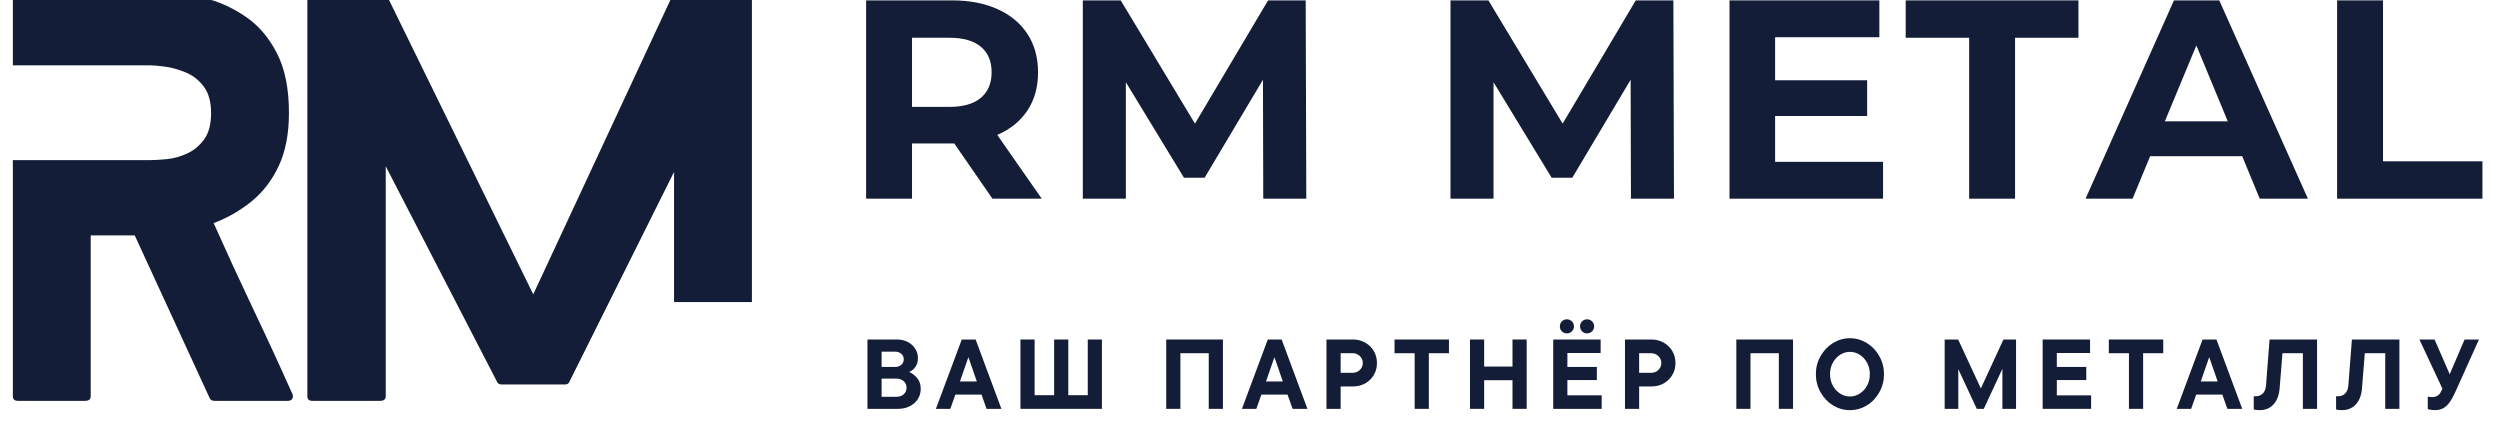 <?xml version="1.0" encoding="UTF-8"?>
<svg xmlns="http://www.w3.org/2000/svg" xmlns:xlink="http://www.w3.org/1999/xlink" width="691" zoomAndPan="magnify" viewBox="0 0 518.25 89.25" height="119" preserveAspectRatio="xMidYMid meet" version="1.0">
  <defs>
    <g></g>
  </defs>
  <g fill="#141d37" fill-opacity="1">
    <g transform="translate(178.382, 84.754)">
      <g>
        <path d="M 10.062 -7.641 C 10.688 -7.398 11.242 -6.984 11.734 -6.391 C 12.234 -5.805 12.484 -5.047 12.484 -4.109 C 12.484 -3.359 12.285 -2.664 11.891 -2.031 C 11.492 -1.406 10.938 -0.91 10.219 -0.547 C 9.5 -0.18 8.688 0 7.781 0 L 1.438 0 L 1.438 -14.375 L 7.531 -14.375 C 8.383 -14.375 9.141 -14.203 9.797 -13.859 C 10.461 -13.516 10.977 -13.051 11.344 -12.469 C 11.719 -11.883 11.906 -11.238 11.906 -10.531 C 11.906 -9.758 11.719 -9.129 11.344 -8.641 C 10.977 -8.148 10.551 -7.816 10.062 -7.641 Z M 4.375 -11.859 L 4.375 -8.688 L 7.188 -8.688 C 7.707 -8.688 8.133 -8.836 8.469 -9.141 C 8.801 -9.441 8.969 -9.82 8.969 -10.281 C 8.969 -10.738 8.797 -11.113 8.453 -11.406 C 8.117 -11.707 7.695 -11.859 7.188 -11.859 Z M 7.453 -2.5 C 8.066 -2.5 8.566 -2.672 8.953 -3.016 C 9.348 -3.367 9.547 -3.828 9.547 -4.391 C 9.547 -4.941 9.348 -5.391 8.953 -5.734 C 8.566 -6.086 8.066 -6.266 7.453 -6.266 L 4.375 -6.266 L 4.375 -2.5 Z M 7.453 -2.5 "></path>
      </g>
    </g>
  </g>
  <g fill="#141d37" fill-opacity="1">
    <g transform="translate(194.139, 84.754)">
      <g>
        <path d="M 13.453 0 L 10.375 0 L 9.328 -2.953 L 3.906 -2.953 L 2.859 0 L -0.125 0 L 5.234 -14.375 L 8.109 -14.375 Z M 8.359 -5.672 L 6.609 -10.719 L 4.859 -5.672 Z M 8.359 -5.672 "></path>
      </g>
    </g>
  </g>
  <g fill="#141d37" fill-opacity="1">
    <g transform="translate(210.101, 84.754)">
      <g>
        <path d="M 15.391 -2.828 L 15.391 -14.375 L 18.328 -14.375 L 18.328 0 L 1.438 0 L 1.438 -14.375 L 4.375 -14.375 L 4.375 -2.828 L 8.422 -2.828 L 8.422 -14.375 L 11.359 -14.375 L 11.359 -2.828 Z M 15.391 -2.828 "></path>
      </g>
    </g>
  </g>
  <g fill="#141d37" fill-opacity="1">
    <g transform="translate(232.505, 84.754)">
      <g></g>
    </g>
  </g>
  <g fill="#141d37" fill-opacity="1">
    <g transform="translate(240.323, 84.754)">
      <g>
        <path d="M 4.375 0 L 1.438 0 L 1.438 -14.375 L 13.188 -14.375 L 13.188 0 L 10.25 0 L 10.25 -11.531 L 4.375 -11.531 Z M 4.375 0 "></path>
      </g>
    </g>
  </g>
  <g fill="#141d37" fill-opacity="1">
    <g transform="translate(257.578, 84.754)">
      <g>
        <path d="M 13.453 0 L 10.375 0 L 9.328 -2.953 L 3.906 -2.953 L 2.859 0 L -0.125 0 L 5.234 -14.375 L 8.109 -14.375 Z M 8.359 -5.672 L 6.609 -10.719 L 4.859 -5.672 Z M 8.359 -5.672 "></path>
      </g>
    </g>
  </g>
  <g fill="#141d37" fill-opacity="1">
    <g transform="translate(273.54, 84.754)">
      <g>
        <path d="M 6.922 -14.375 C 7.848 -14.375 8.691 -14.16 9.453 -13.734 C 10.211 -13.305 10.812 -12.723 11.25 -11.984 C 11.688 -11.242 11.906 -10.414 11.906 -9.5 C 11.906 -8.582 11.688 -7.754 11.25 -7.016 C 10.812 -6.273 10.211 -5.691 9.453 -5.266 C 8.691 -4.848 7.848 -4.641 6.922 -4.641 L 4.375 -4.641 L 4.375 0 L 1.438 0 L 1.438 -14.375 Z M 6.859 -7.469 C 7.441 -7.469 7.938 -7.66 8.344 -8.047 C 8.758 -8.441 8.969 -8.926 8.969 -9.5 C 8.969 -10.082 8.758 -10.566 8.344 -10.953 C 7.938 -11.336 7.441 -11.531 6.859 -11.531 L 4.375 -11.531 L 4.375 -7.469 Z M 6.859 -7.469 "></path>
      </g>
    </g>
  </g>
  <g fill="#141d37" fill-opacity="1">
    <g transform="translate(288.805, 84.754)">
      <g>
        <path d="M 7.391 0 L 4.453 0 L 4.453 -11.531 L 0.281 -11.531 L 0.281 -14.375 L 11.562 -14.375 L 11.562 -11.531 L 7.391 -11.531 Z M 7.391 0 "></path>
      </g>
    </g>
  </g>
  <g fill="#141d37" fill-opacity="1">
    <g transform="translate(303.29, 84.754)">
      <g>
        <path d="M 10.25 -8.766 L 10.25 -14.375 L 13.188 -14.375 L 13.188 0 L 10.25 0 L 10.25 -5.938 L 4.375 -5.938 L 4.375 0 L 1.438 0 L 1.438 -14.375 L 4.375 -14.375 L 4.375 -8.766 Z M 10.25 -8.766 "></path>
      </g>
    </g>
  </g>
  <g fill="#141d37" fill-opacity="1">
    <g transform="translate(320.545, 84.754)">
      <g>
        <path d="M 4.375 -5.969 L 4.375 -2.797 L 11.484 -2.797 L 11.484 0 L 1.438 0 L 1.438 -14.375 L 11.266 -14.375 L 11.266 -11.578 L 4.375 -11.578 L 4.375 -8.688 L 10.484 -8.688 L 10.484 -5.969 Z M 4.266 -15.641 C 3.867 -15.641 3.523 -15.781 3.234 -16.062 C 2.953 -16.344 2.812 -16.691 2.812 -17.109 C 2.812 -17.516 2.953 -17.859 3.234 -18.141 C 3.523 -18.422 3.867 -18.562 4.266 -18.562 C 4.66 -18.562 5.004 -18.422 5.297 -18.141 C 5.586 -17.859 5.734 -17.516 5.734 -17.109 C 5.734 -16.691 5.586 -16.344 5.297 -16.062 C 5.004 -15.781 4.66 -15.641 4.266 -15.641 Z M 8.453 -15.641 C 8.055 -15.641 7.711 -15.781 7.422 -16.062 C 7.141 -16.344 7 -16.691 7 -17.109 C 7 -17.516 7.141 -17.859 7.422 -18.141 C 7.711 -18.422 8.055 -18.562 8.453 -18.562 C 8.848 -18.562 9.191 -18.422 9.484 -18.141 C 9.773 -17.859 9.922 -17.516 9.922 -17.109 C 9.922 -16.691 9.773 -16.344 9.484 -16.062 C 9.191 -15.781 8.848 -15.641 8.453 -15.641 Z M 8.453 -15.641 "></path>
      </g>
    </g>
  </g>
  <g fill="#141d37" fill-opacity="1">
    <g transform="translate(335.42, 84.754)">
      <g>
        <path d="M 6.922 -14.375 C 7.848 -14.375 8.691 -14.16 9.453 -13.734 C 10.211 -13.305 10.812 -12.723 11.25 -11.984 C 11.688 -11.242 11.906 -10.414 11.906 -9.5 C 11.906 -8.582 11.688 -7.754 11.25 -7.016 C 10.812 -6.273 10.211 -5.691 9.453 -5.266 C 8.691 -4.848 7.848 -4.641 6.922 -4.641 L 4.375 -4.641 L 4.375 0 L 1.438 0 L 1.438 -14.375 Z M 6.859 -7.469 C 7.441 -7.469 7.938 -7.66 8.344 -8.047 C 8.758 -8.441 8.969 -8.926 8.969 -9.5 C 8.969 -10.082 8.758 -10.566 8.344 -10.953 C 7.938 -11.336 7.441 -11.531 6.859 -11.531 L 4.375 -11.531 L 4.375 -7.469 Z M 6.859 -7.469 "></path>
      </g>
    </g>
  </g>
  <g fill="#141d37" fill-opacity="1">
    <g transform="translate(350.684, 84.754)">
      <g></g>
    </g>
  </g>
  <g fill="#141d37" fill-opacity="1">
    <g transform="translate(358.503, 84.754)">
      <g>
        <path d="M 4.375 0 L 1.438 0 L 1.438 -14.375 L 13.188 -14.375 L 13.188 0 L 10.25 0 L 10.25 -11.531 L 4.375 -11.531 Z M 4.375 0 "></path>
      </g>
    </g>
  </g>
  <g fill="#141d37" fill-opacity="1">
    <g transform="translate(375.757, 84.754)">
      <g>
        <path d="M 7.734 0.266 C 6.473 0.266 5.301 -0.062 4.219 -0.719 C 3.145 -1.383 2.285 -2.289 1.641 -3.438 C 0.992 -4.582 0.672 -5.832 0.672 -7.188 C 0.672 -8.539 0.992 -9.785 1.641 -10.922 C 2.285 -12.066 3.145 -12.973 4.219 -13.641 C 5.301 -14.305 6.473 -14.641 7.734 -14.641 C 8.992 -14.641 10.164 -14.305 11.25 -13.641 C 12.332 -12.973 13.191 -12.066 13.828 -10.922 C 14.473 -9.785 14.797 -8.539 14.797 -7.188 C 14.797 -5.832 14.473 -4.582 13.828 -3.438 C 13.191 -2.289 12.332 -1.383 11.25 -0.719 C 10.164 -0.062 8.992 0.266 7.734 0.266 Z M 7.734 -2.562 C 8.473 -2.562 9.156 -2.766 9.781 -3.172 C 10.414 -3.578 10.922 -4.129 11.297 -4.828 C 11.672 -5.535 11.859 -6.32 11.859 -7.188 C 11.859 -8.051 11.672 -8.832 11.297 -9.531 C 10.922 -10.238 10.414 -10.797 9.781 -11.203 C 9.156 -11.609 8.473 -11.812 7.734 -11.812 C 6.992 -11.812 6.312 -11.609 5.688 -11.203 C 5.062 -10.797 4.555 -10.238 4.172 -9.531 C 3.797 -8.832 3.609 -8.051 3.609 -7.188 C 3.609 -6.32 3.797 -5.535 4.172 -4.828 C 4.555 -4.129 5.062 -3.578 5.688 -3.172 C 6.312 -2.766 6.992 -2.562 7.734 -2.562 Z M 7.734 -2.562 "></path>
      </g>
    </g>
  </g>
  <g fill="#141d37" fill-opacity="1">
    <g transform="translate(393.874, 84.754)">
      <g></g>
    </g>
  </g>
  <g fill="#141d37" fill-opacity="1">
    <g transform="translate(401.692, 84.754)">
      <g>
        <path d="M 8.938 -4.234 L 13.625 -14.375 L 16.234 -14.375 L 16.234 0 L 13.406 0 L 13.406 -8.297 L 9.547 0 L 8.094 0 L 4.266 -8.219 L 4.266 0 L 1.438 0 L 1.438 -14.375 L 4.234 -14.375 Z M 8.938 -4.234 "></path>
      </g>
    </g>
  </g>
  <g fill="#141d37" fill-opacity="1">
    <g transform="translate(422.003, 84.754)">
      <g>
        <path d="M 4.375 -5.969 L 4.375 -2.797 L 11.484 -2.797 L 11.484 0 L 1.438 0 L 1.438 -14.375 L 11.266 -14.375 L 11.266 -11.578 L 4.375 -11.578 L 4.375 -8.688 L 10.484 -8.688 L 10.484 -5.969 Z M 4.375 -5.969 "></path>
      </g>
    </g>
  </g>
  <g fill="#141d37" fill-opacity="1">
    <g transform="translate(436.878, 84.754)">
      <g>
        <path d="M 7.391 0 L 4.453 0 L 4.453 -11.531 L 0.281 -11.531 L 0.281 -14.375 L 11.562 -14.375 L 11.562 -11.531 L 7.391 -11.531 Z M 7.391 0 "></path>
      </g>
    </g>
  </g>
  <g fill="#141d37" fill-opacity="1">
    <g transform="translate(451.363, 84.754)">
      <g>
        <path d="M 13.453 0 L 10.375 0 L 9.328 -2.953 L 3.906 -2.953 L 2.859 0 L -0.125 0 L 5.234 -14.375 L 8.109 -14.375 Z M 8.359 -5.672 L 6.609 -10.719 L 4.859 -5.672 Z M 8.359 -5.672 "></path>
      </g>
    </g>
  </g>
  <g fill="#141d37" fill-opacity="1">
    <g transform="translate(467.326, 84.754)">
      <g>
        <path d="M 1.109 0.266 C 0.547 0.266 0.133 0.219 -0.125 0.125 L -0.125 -2.609 L 0.266 -2.609 C 0.879 -2.609 1.379 -2.801 1.766 -3.188 C 2.148 -3.582 2.367 -4.156 2.422 -4.906 L 3.156 -14.375 L 13 -14.375 L 13 0 L 10.062 0 L 10.062 -11.531 L 5.828 -11.531 L 5.25 -4.328 C 5.133 -2.848 4.707 -1.711 3.969 -0.922 C 3.238 -0.129 2.285 0.266 1.109 0.266 Z M 1.109 0.266 "></path>
      </g>
    </g>
  </g>
  <g fill="#141d37" fill-opacity="1">
    <g transform="translate(484.396, 84.754)">
      <g>
        <path d="M 1.109 0.266 C 0.547 0.266 0.133 0.219 -0.125 0.125 L -0.125 -2.609 L 0.266 -2.609 C 0.879 -2.609 1.379 -2.801 1.766 -3.188 C 2.148 -3.582 2.367 -4.156 2.422 -4.906 L 3.156 -14.375 L 13 -14.375 L 13 0 L 10.062 0 L 10.062 -11.531 L 5.828 -11.531 L 5.25 -4.328 C 5.133 -2.848 4.707 -1.711 3.969 -0.922 C 3.238 -0.129 2.285 0.266 1.109 0.266 Z M 1.109 0.266 "></path>
      </g>
    </g>
  </g>
  <g fill="#141d37" fill-opacity="1">
    <g transform="translate(501.466, 84.754)">
      <g>
        <path d="M 9.438 -14.375 L 12.422 -14.375 L 7.5 -3.453 C 7.082 -2.535 6.676 -1.812 6.281 -1.281 C 5.895 -0.758 5.461 -0.367 4.984 -0.109 C 4.504 0.141 3.926 0.266 3.25 0.266 C 2.957 0.266 2.672 0.238 2.391 0.188 C 2.109 0.145 1.914 0.098 1.812 0.047 L 1.812 -2.547 C 2.07 -2.473 2.383 -2.438 2.75 -2.438 C 3.613 -2.438 4.227 -2.844 4.594 -3.656 L 4.844 -4.188 L 0.078 -14.375 L 3.219 -14.375 L 6.359 -7.172 Z M 9.438 -14.375 "></path>
      </g>
    </g>
  </g>
  <g fill="#141d37" fill-opacity="1">
    <g transform="translate(2.664, 83.096)">
      <g>
        <path d="M 57.969 -1.375 C 58.113 -1.02 58.098 -0.703 57.922 -0.422 C 57.742 -0.141 57.441 0 57.016 0 L 41.828 0 C 41.266 0 40.91 -0.211 40.766 -0.641 L 25.266 -34.297 L 16.141 -34.297 L 16.141 -0.953 C 16.141 -0.316 15.75 0 14.969 0 L 1.062 0 C 0.352 0 0 -0.316 0 -0.953 L 0 -49.906 L 28.562 -49.906 C 29.406 -49.906 30.535 -49.973 31.953 -50.109 C 33.367 -50.254 34.766 -50.645 36.141 -51.281 C 37.523 -51.914 38.695 -52.891 39.656 -54.203 C 40.613 -55.516 41.094 -57.336 41.094 -59.672 C 41.094 -62.004 40.578 -63.844 39.547 -65.188 C 38.523 -66.531 37.27 -67.504 35.781 -68.109 C 34.289 -68.711 32.875 -69.102 31.531 -69.281 C 30.188 -69.457 29.195 -69.547 28.562 -69.547 L 0 -69.547 L 0 -83.984 C 0 -84.617 0.352 -84.938 1.062 -84.938 L 28.562 -84.938 C 29.551 -84.938 31.141 -84.848 33.328 -84.672 C 35.523 -84.492 37.984 -84.016 40.703 -83.234 C 43.43 -82.461 46.051 -81.191 48.562 -79.422 C 51.082 -77.648 53.156 -75.172 54.781 -71.984 C 56.414 -68.797 57.234 -64.691 57.234 -59.672 C 57.234 -55.348 56.523 -51.68 55.109 -48.672 C 53.691 -45.672 51.797 -43.211 49.422 -41.297 C 47.047 -39.391 44.445 -37.906 41.625 -36.844 C 44.312 -30.82 47.051 -24.875 49.844 -19 C 52.645 -13.125 55.352 -7.25 57.969 -1.375 Z M 57.969 -1.375 "></path>
      </g>
    </g>
  </g>
  <g fill="#141d37" fill-opacity="1">
    <g transform="translate(63.714, 83.096)">
      <g>
        <path d="M 76.016 -20.484 L 76.016 -47.453 L 54.359 -4.031 C 54.211 -3.602 53.895 -3.391 53.406 -3.391 L 40.344 -3.391 C 39.781 -3.391 39.426 -3.602 39.281 -4.031 L 16.25 -48.625 L 16.25 -0.953 C 16.25 -0.316 15.859 0 15.078 0 L 1.062 0 C 0.352 0 0 -0.316 0 -0.953 L 0 -83.984 C 0 -84.617 0.352 -84.938 1.062 -84.938 L 15.281 -84.938 C 15.852 -84.938 16.207 -84.723 16.344 -84.297 L 46.828 -22.078 L 75.812 -84.297 C 76.094 -84.723 76.477 -84.938 76.969 -84.938 L 90.984 -84.938 C 91.766 -84.938 92.156 -84.617 92.156 -83.984 L 92.156 -20.484 Z M 76.016 -20.484 "></path>
      </g>
    </g>
  </g>
  <g fill="#141d37" fill-opacity="1">
    <g transform="translate(174.671, 41.187)">
      <g>
        <path d="M 31.062 0 L 23.141 -11.453 L 14.391 -11.453 L 14.391 0 L 4.875 0 L 4.875 -41.109 L 22.672 -41.109 C 26.305 -41.109 29.461 -40.5 32.141 -39.281 C 34.828 -38.07 36.895 -36.348 38.344 -34.109 C 39.789 -31.879 40.516 -29.238 40.516 -26.188 C 40.516 -23.133 39.781 -20.5 38.312 -18.281 C 36.844 -16.07 34.758 -14.383 32.062 -13.219 L 41.281 0 Z M 30.891 -26.188 C 30.891 -28.5 30.145 -30.27 28.656 -31.5 C 27.164 -32.738 24.992 -33.359 22.141 -33.359 L 14.391 -33.359 L 14.391 -19.031 L 22.141 -19.031 C 24.992 -19.031 27.164 -19.656 28.656 -20.906 C 30.145 -22.156 30.891 -23.914 30.891 -26.188 Z M 30.891 -26.188 "></path>
      </g>
    </g>
  </g>
  <g fill="#141d37" fill-opacity="1">
    <g transform="translate(219.592, 41.187)">
      <g>
        <path d="M 42.281 0 L 42.219 -24.656 L 30.125 -4.344 L 25.844 -4.344 L 13.797 -24.141 L 13.797 0 L 4.875 0 L 4.875 -41.109 L 12.734 -41.109 L 28.125 -15.562 L 43.281 -41.109 L 51.078 -41.109 L 51.203 0 Z M 42.281 0 "></path>
      </g>
    </g>
  </g>
  <g fill="#141d37" fill-opacity="1">
    <g transform="translate(277.432, 41.187)">
      <g></g>
    </g>
  </g>
  <g fill="#141d37" fill-opacity="1">
    <g transform="translate(295.812, 41.187)">
      <g>
        <path d="M 42.281 0 L 42.219 -24.656 L 30.125 -4.344 L 25.844 -4.344 L 13.797 -24.141 L 13.797 0 L 4.875 0 L 4.875 -41.109 L 12.734 -41.109 L 28.125 -15.562 L 43.281 -41.109 L 51.078 -41.109 L 51.203 0 Z M 42.281 0 "></path>
      </g>
    </g>
  </g>
  <g fill="#141d37" fill-opacity="1">
    <g transform="translate(353.652, 41.187)">
      <g>
        <path d="M 36.703 -7.641 L 36.703 0 L 4.875 0 L 4.875 -41.109 L 35.938 -41.109 L 35.938 -33.469 L 14.328 -33.469 L 14.328 -24.547 L 33.406 -24.547 L 33.406 -17.141 L 14.328 -17.141 L 14.328 -7.641 Z M 36.703 -7.641 "></path>
      </g>
    </g>
  </g>
  <g fill="#141d37" fill-opacity="1">
    <g transform="translate(394.815, 41.187)">
      <g>
        <path d="M 13.391 -33.359 L 0.234 -33.359 L 0.234 -41.109 L 36.047 -41.109 L 36.047 -33.359 L 22.906 -33.359 L 22.906 0 L 13.391 0 Z M 13.391 -33.359 "></path>
      </g>
    </g>
  </g>
  <g fill="#141d37" fill-opacity="1">
    <g transform="translate(432.866, 41.187)">
      <g>
        <path d="M 31.938 -8.812 L 12.859 -8.812 L 9.219 0 L -0.531 0 L 17.797 -41.109 L 27.188 -41.109 L 45.562 0 L 35.578 0 Z M 28.953 -16.031 L 22.438 -31.766 L 15.906 -16.031 Z M 28.953 -16.031 "></path>
      </g>
    </g>
  </g>
  <g fill="#141d37" fill-opacity="1">
    <g transform="translate(479.607, 41.187)">
      <g>
        <path d="M 4.875 -41.109 L 14.391 -41.109 L 14.391 -7.75 L 35 -7.75 L 35 0 L 4.875 0 Z M 4.875 -41.109 "></path>
      </g>
    </g>
  </g>
</svg>
